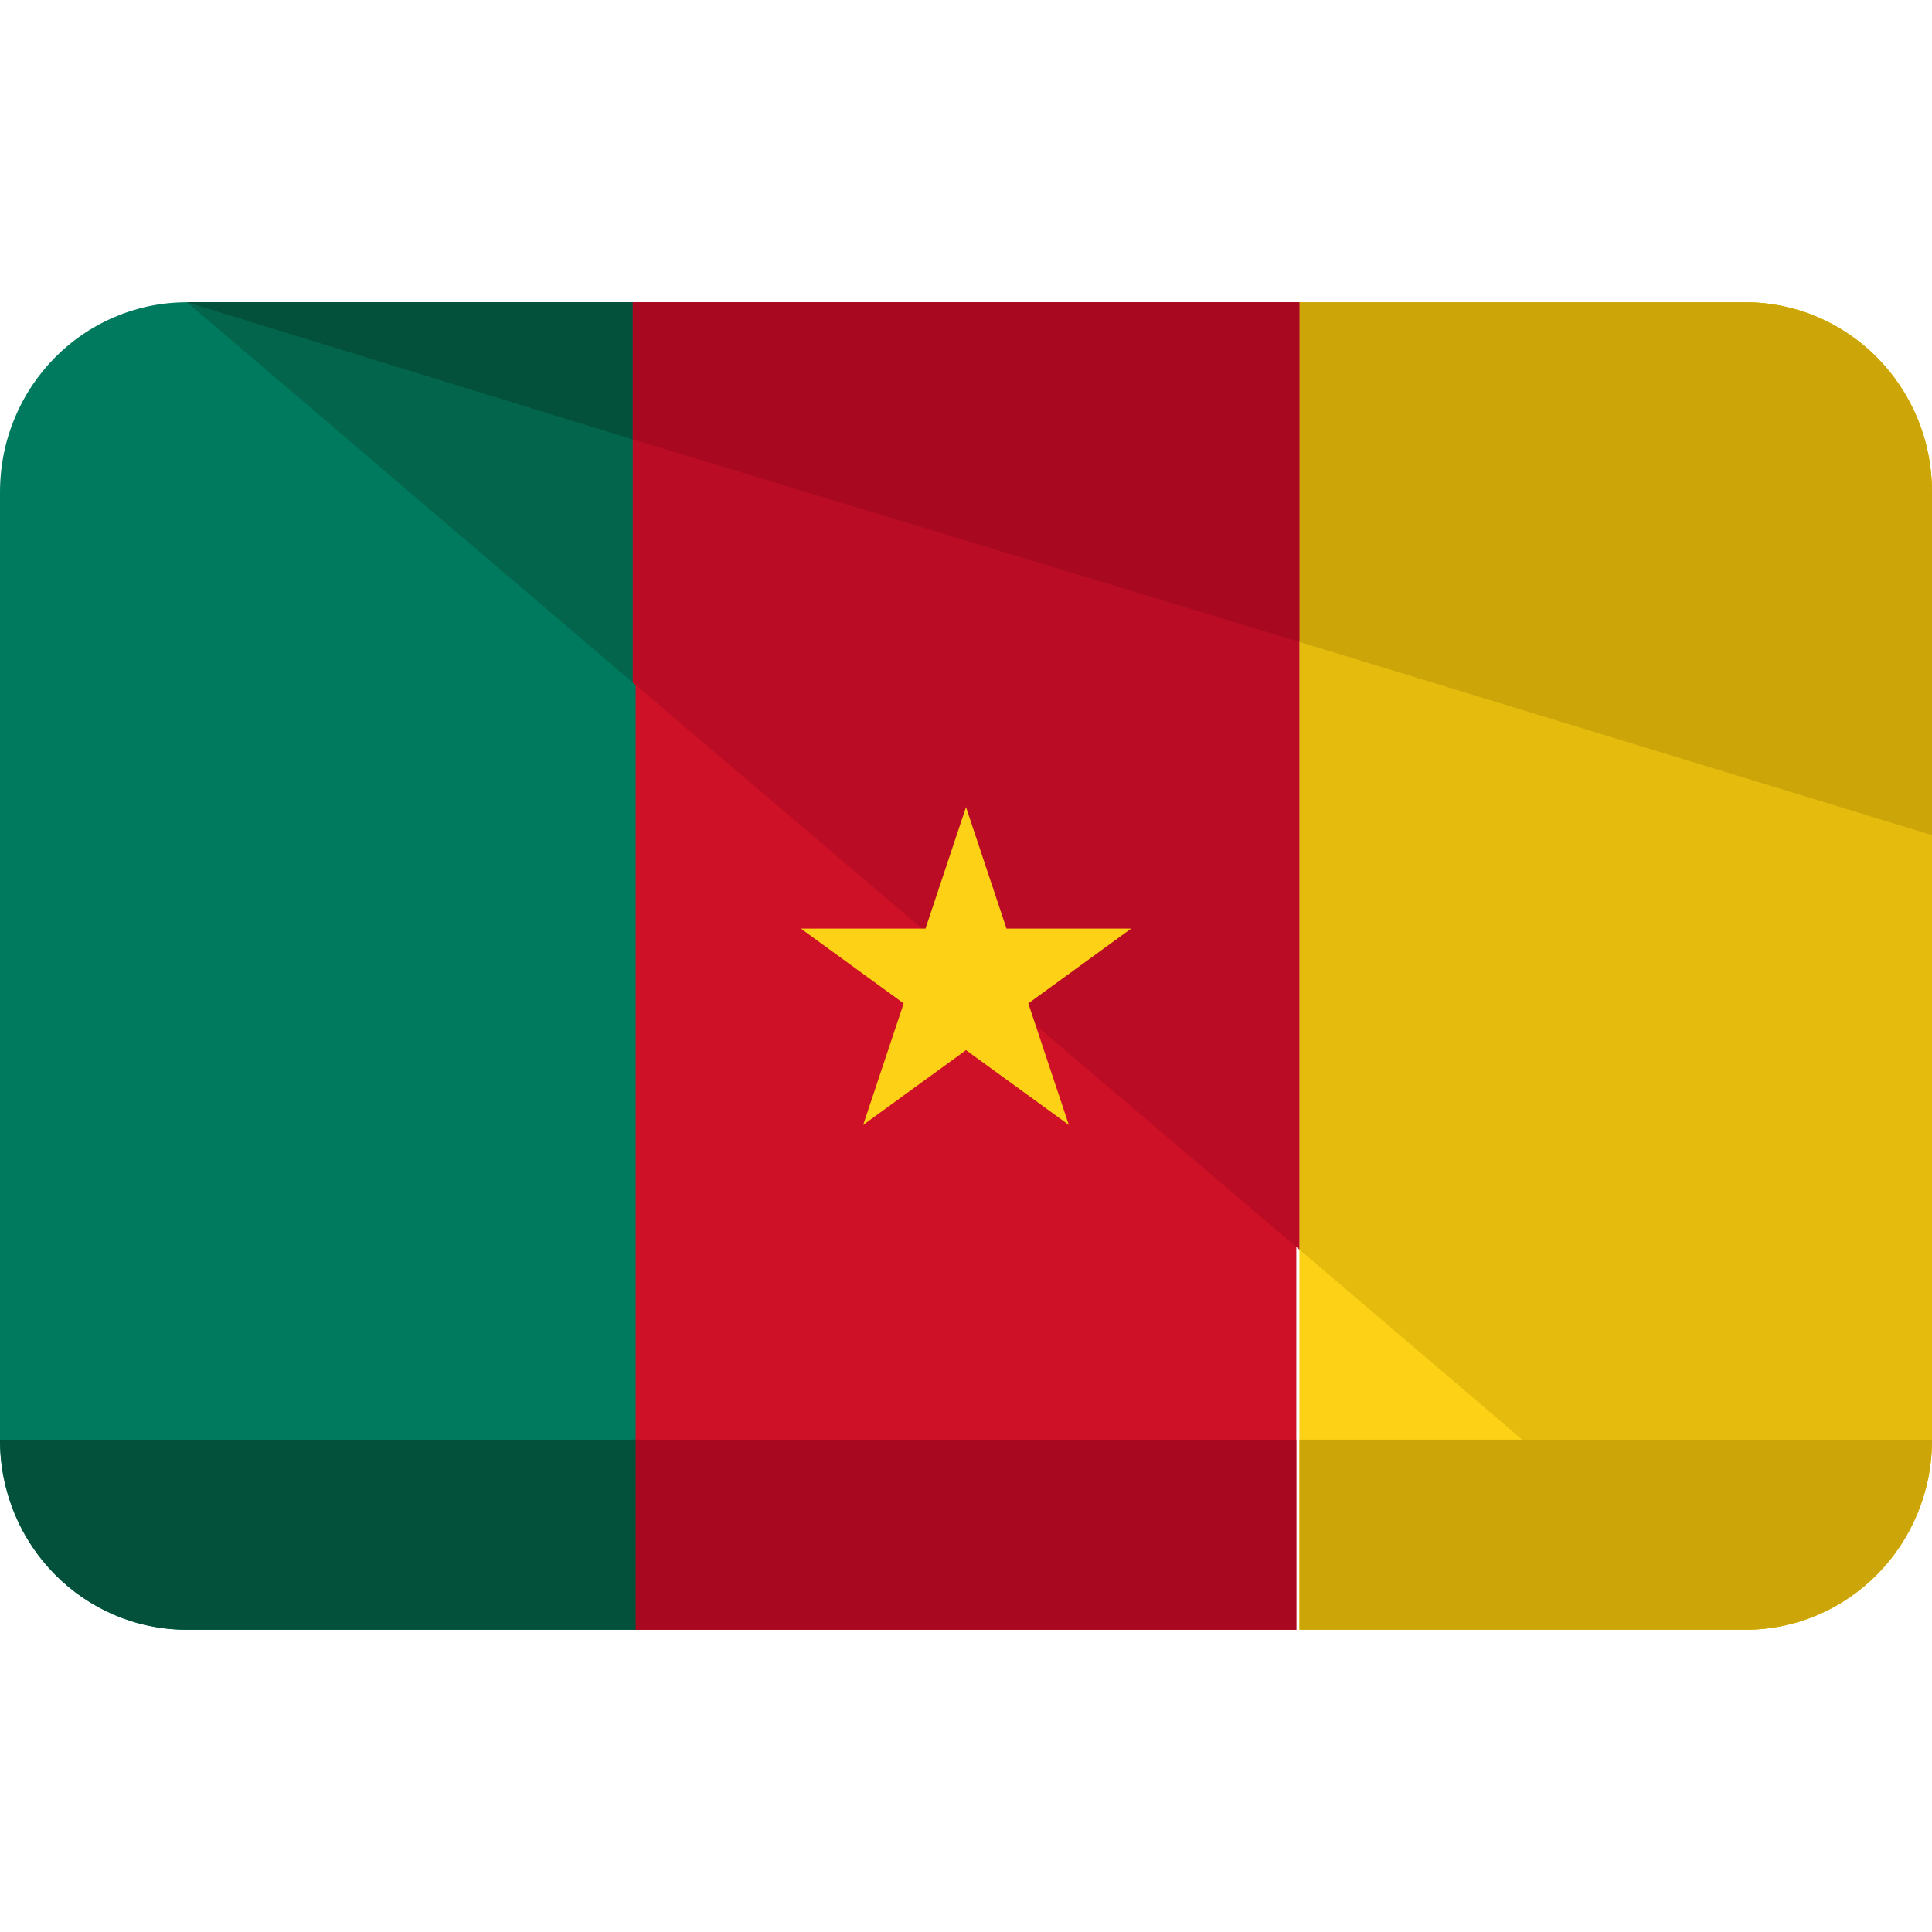 <?xml version="1.0" encoding="iso-8859-1"?>
<!-- Generator: Adobe Illustrator 19.0.0, SVG Export Plug-In . SVG Version: 6.00 Build 0)  -->
<svg version="1.1" id="Capa_1" xmlns="http://www.w3.org/2000/svg" xmlns:xlink="http://www.w3.org/1999/xlink" x="0px" y="0px"
	 viewBox="0 0 496 496" style="enable-background:new 0 0 496 496;" xml:space="preserve">
<rect x="162.4" y="77.6" style="fill:#CE1126;" width="170.4" height="340.8"/>
<path style="fill:#007A5E;" d="M162.4,77.6H48c-26.4,0-48,21.6-48,48.8v243.2c0,27.2,21.6,48.8,48,48.8h115.2V77.6H162.4z"/>
<path style="fill:#FCD116;" d="M448,77.6H333.6v340.8H448c26.4,0,48-21.6,48-48.8V126.4C496,99.2,474.4,77.6,448,77.6z"/>
<path style="fill:#E5BC0E;" d="M448,77.6H333.6v243.2L448,418.4c26.4,0,48-21.6,48-48.8V126.4C496,99.2,474.4,77.6,448,77.6z"/>
<polygon style="fill:#BA0C25;" points="333.6,320.8 333.6,77.6 162.4,77.6 162.4,175.2 "/>
<polygon style="fill:#03664C;" points="162.4,77.6 48,77.6 162.4,175.2 "/>
<path style="fill:#CCA609;" d="M333.6,418.4H448c26.4,0,48-21.6,48-48.8H333.6V418.4z"/>
<rect x="162.4" y="369.6" style="fill:#A80920;" width="170.4" height="48.8"/>
<path style="fill:#03513A;" d="M0,369.6c0,27.2,21.6,48.8,48,48.8h115.2v-48.8H0z"/>
<path style="fill:#CCA609;" d="M448,77.6H333.6v87.2L496,214.4v-88C496,99.2,474.4,77.6,448,77.6z"/>
<polygon style="fill:#A80920;" points="333.6,164.8 333.6,77.6 162.4,77.6 162.4,112.8 "/>
<polygon style="fill:#03513A;" points="162.4,77.6 48,77.6 162.4,112.8 "/>
<polygon style="fill:#FCD116;" points="264,257.6 290.4,238.4 258.4,238.4 248,207.2 237.6,238.4 205.6,238.4 232,257.6 
	221.6,288.8 248,269.6 274.4,288.8 "/>
<g>
</g>
<g>
</g>
<g>
</g>
<g>
</g>
<g>
</g>
<g>
</g>
<g>
</g>
<g>
</g>
<g>
</g>
<g>
</g>
<g>
</g>
<g>
</g>
<g>
</g>
<g>
</g>
<g>
</g>
</svg>

